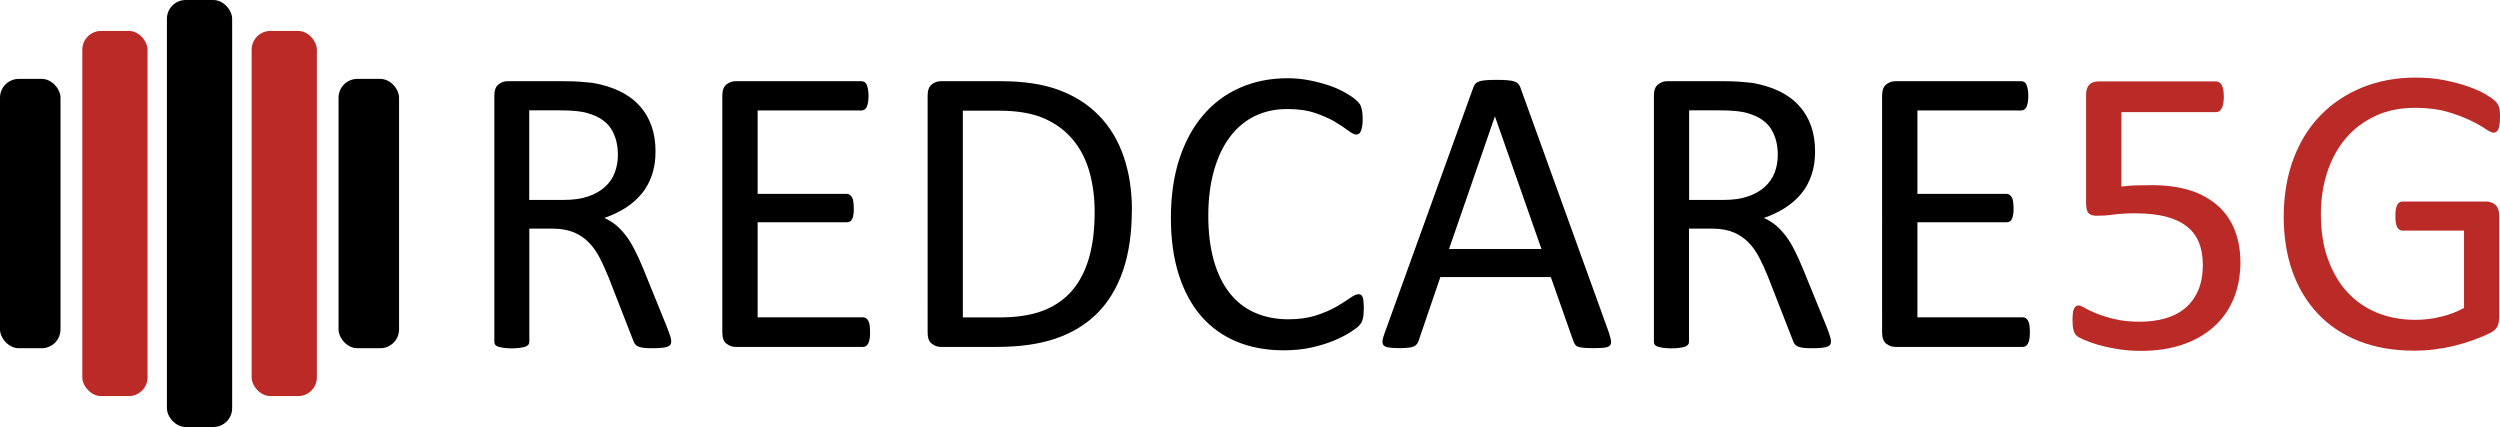 <?xml version="1.0" encoding="UTF-8"?>
<svg id="Layer_1" data-name="Layer 1" xmlns="http://www.w3.org/2000/svg" viewBox="0 0 227.22 38.81">
  <defs>
    <style>
      .cls-1 {
        fill: #bb2a26;
      }

      .cls-2 {
        fill: #ba2b27;
      }
    </style>
  </defs>
  <rect x="15.17" y="0" width="5.93" height="38.81" rx="1.71" ry="1.71"/>
  <rect class="cls-1" x="22.87" y="2.81" width="5.93" height="33.19" rx="1.71" ry="1.71"/>
  <rect class="cls-1" x="7.48" y="2.81" width="5.93" height="33.19" rx="1.71" ry="1.71"/>
  <rect x="0" y="7.17" width="5.5" height="24.48" rx="1.71" ry="1.71"/>
  <rect x="30.77" y="7.17" width="5.5" height="24.48" rx="1.71" ry="1.71"/>
  <g>
    <path d="M61,31.05c0,.1-.02.19-.06.26s-.12.14-.24.19-.3.09-.52.11c-.22.03-.52.04-.9.04-.32,0-.59-.01-.79-.04-.21-.02-.37-.06-.49-.12-.12-.06-.22-.13-.29-.23-.07-.1-.13-.22-.18-.37l-2.22-5.69c-.26-.65-.53-1.24-.81-1.78-.28-.54-.61-1.01-1-1.4-.39-.39-.84-.7-1.36-.91s-1.15-.33-1.88-.33h-2.15v10.28c0,.1-.03.19-.08.26-.06.07-.14.13-.26.18-.12.04-.28.08-.48.11-.21.03-.46.05-.77.05s-.57-.02-.77-.05c-.21-.03-.37-.07-.49-.11-.12-.04-.21-.1-.26-.18-.05-.08-.07-.16-.07-.26V8.69c0-.49.13-.82.38-1.02.25-.19.53-.29.81-.29h5.13c.61,0,1.12.02,1.52.05s.77.07,1.09.1c.93.16,1.76.42,2.47.76.72.35,1.32.79,1.8,1.33.49.54.85,1.15,1.09,1.84s.36,1.45.36,2.29-.11,1.53-.33,2.17-.53,1.21-.94,1.7c-.41.49-.9.92-1.47,1.28-.57.36-1.21.67-1.92.91.4.17.76.4,1.08.66.32.27.62.59.9.96.28.37.54.8.79,1.29s.5,1.03.75,1.64l2.16,5.32c.17.45.29.76.34.94.05.18.07.32.07.42ZM56.16,14.09c0-.95-.21-1.75-.63-2.4-.42-.65-1.13-1.12-2.13-1.41-.31-.09-.66-.15-1.05-.19-.39-.04-.91-.06-1.54-.06h-2.71v8.14h3.14c.85,0,1.58-.1,2.19-.31.62-.21,1.13-.49,1.54-.86.41-.37.71-.8.9-1.3.19-.5.29-1.04.29-1.62Z"/>
    <path d="M79.08,30.21c0,.22-.01.42-.04.59s-.07.31-.13.42c-.06.11-.13.19-.21.24s-.17.07-.27.07h-11.59c-.29,0-.56-.1-.81-.29-.26-.19-.38-.53-.38-1.02V8.69c0-.49.13-.82.38-1.02.25-.19.53-.29.81-.29h11.46c.1,0,.19.03.27.07.08.05.15.13.2.24s.09.25.12.42c.03.17.05.38.05.62,0,.22-.02.42-.05.59-.03.17-.07.3-.12.41-.05.11-.12.18-.2.23-.08.05-.17.08-.27.08h-9.44v7.58h8.1c.1,0,.19.03.27.08.08.06.15.13.21.23.06.1.1.24.12.41.02.17.04.38.04.62s-.01.42-.04.58c-.02.16-.07.29-.12.39-.06.1-.12.17-.21.21-.08.04-.17.06-.27.06h-8.1v8.64h9.57c.1,0,.19.02.27.07s.15.13.21.23c.06.11.11.24.13.41s.04.38.04.62Z"/>
    <path d="M102.87,19.11c0,2.09-.27,3.92-.8,5.48-.54,1.56-1.32,2.86-2.34,3.88s-2.29,1.79-3.78,2.3c-1.49.51-3.27.76-5.34.76h-5.11c-.29,0-.56-.1-.81-.29-.26-.19-.38-.53-.38-1.02V8.69c0-.49.13-.82.38-1.02.25-.19.53-.29.81-.29h5.47c2.09,0,3.86.27,5.3.81,1.44.54,2.65,1.32,3.63,2.33.98,1.01,1.72,2.24,2.22,3.69.5,1.44.76,3.07.76,4.89ZM99.49,19.24c0-1.31-.16-2.52-.48-3.65-.32-1.13-.83-2.1-1.52-2.92-.69-.82-1.56-1.46-2.62-1.92-1.06-.46-2.42-.69-4.09-.69h-3.27v18.79h3.3c1.54,0,2.84-.19,3.9-.58,1.06-.39,1.94-.98,2.65-1.77.71-.8,1.24-1.79,1.6-3s.53-2.62.53-4.26Z"/>
    <path d="M123.94,28.12c0,.2,0,.37-.02.52-.01.15-.03.28-.07.39-.03.11-.07.21-.12.3-.05.09-.14.19-.26.32-.12.12-.39.31-.78.57-.4.25-.89.5-1.48.75-.59.24-1.27.45-2.03.62-.77.17-1.6.25-2.51.25-1.57,0-2.98-.26-4.25-.78-1.26-.52-2.34-1.29-3.23-2.31-.89-1.02-1.57-2.28-2.05-3.78-.48-1.5-.72-3.22-.72-5.18s.26-3.79.77-5.35c.52-1.57,1.24-2.9,2.17-3.98.93-1.09,2.05-1.92,3.35-2.49,1.3-.57,2.74-.86,4.32-.86.7,0,1.37.07,2.03.2.66.13,1.27.3,1.83.49.56.2,1.06.43,1.49.69.44.26.74.48.91.64s.28.29.33.38c.05.09.09.19.12.31s.06.26.08.42c.02.16.03.35.03.58,0,.25-.01.46-.04.63-.03.17-.06.32-.11.44-.05.12-.11.21-.18.26-.07.06-.15.08-.25.08-.17,0-.42-.12-.73-.36-.31-.24-.72-.51-1.21-.8-.49-.29-1.09-.56-1.8-.8-.71-.24-1.55-.36-2.54-.36-1.08,0-2.05.21-2.94.64-.88.43-1.64,1.06-2.26,1.89-.63.83-1.11,1.85-1.45,3.05-.34,1.2-.52,2.57-.52,4.12s.17,2.88.5,4.06.81,2.16,1.43,2.95,1.38,1.39,2.28,1.79,1.92.61,3.06.61c.96,0,1.8-.12,2.52-.35s1.33-.5,1.84-.79c.51-.29.92-.56,1.25-.79s.58-.35.77-.35c.09,0,.16.02.23.06.06.04.11.11.15.21.04.11.07.25.08.44s.03.42.03.71Z"/>
    <path d="M146.27,30.39c.1.27.15.5.16.66,0,.17-.04.29-.14.38-.1.09-.26.14-.49.17-.23.03-.54.04-.92.04s-.69,0-.92-.03c-.23-.02-.4-.05-.52-.09-.12-.04-.21-.1-.26-.18-.06-.08-.11-.17-.16-.28l-2.07-5.88h-10.04l-1.98,5.8c-.04.11-.09.21-.15.29s-.15.15-.27.21c-.12.06-.29.1-.5.12-.22.03-.5.04-.85.04s-.66-.02-.89-.05c-.23-.03-.39-.09-.49-.18-.09-.09-.14-.21-.13-.38,0-.17.06-.39.16-.66l8.1-22.43c.05-.14.11-.25.2-.34.08-.09.2-.15.35-.21.16-.05.35-.08.6-.1.24-.02.55-.03.92-.03.4,0,.73,0,.99.03.26.02.47.05.63.1.16.05.29.12.37.21.09.09.16.21.21.34l8.1,22.43ZM135.88,10.6h-.02l-4.16,12.03h8.4l-4.22-12.03Z"/>
    <path d="M166.41,31.05c0,.1-.02.19-.06.26-.04.07-.12.14-.24.19s-.3.09-.52.11c-.22.03-.52.04-.9.04-.32,0-.59-.01-.79-.04-.21-.02-.37-.06-.5-.12-.12-.06-.22-.13-.29-.23-.07-.1-.13-.22-.18-.37l-2.22-5.69c-.26-.65-.53-1.24-.81-1.78-.28-.54-.61-1.01-1-1.4-.39-.39-.84-.7-1.36-.91s-1.15-.33-1.88-.33h-2.15v10.28c0,.1-.03.19-.08.26-.06.07-.14.13-.26.18-.12.04-.28.08-.49.11s-.46.05-.77.05-.57-.02-.77-.05-.37-.07-.49-.11c-.12-.04-.21-.1-.26-.18-.05-.08-.07-.16-.07-.26V8.69c0-.49.13-.82.38-1.02.25-.19.53-.29.81-.29h5.13c.61,0,1.12.02,1.52.05.4.03.77.07,1.09.1.93.16,1.76.42,2.47.76.72.35,1.32.79,1.8,1.33.49.54.85,1.15,1.09,1.84s.36,1.45.36,2.29-.11,1.53-.33,2.17-.53,1.21-.94,1.7c-.41.49-.9.92-1.47,1.28-.57.36-1.21.67-1.92.91.4.17.76.4,1.08.66.32.27.62.59.91.96.28.37.54.8.79,1.29.25.49.5,1.03.75,1.64l2.17,5.32c.17.45.29.76.33.94.05.18.08.32.08.42ZM161.58,14.09c0-.95-.21-1.75-.63-2.4-.42-.65-1.13-1.12-2.13-1.41-.31-.09-.66-.15-1.05-.19-.39-.04-.9-.06-1.54-.06h-2.71v8.14h3.13c.85,0,1.58-.1,2.19-.31.62-.21,1.13-.49,1.54-.86.41-.37.71-.8.91-1.3.19-.5.29-1.04.29-1.62Z"/>
    <path d="M184.49,30.21c0,.22-.01.42-.04.59-.02.17-.07.31-.13.42-.06.11-.13.19-.21.24-.08.05-.17.07-.27.07h-11.59c-.29,0-.56-.1-.81-.29-.25-.19-.38-.53-.38-1.02V8.69c0-.49.13-.82.38-1.02.25-.19.53-.29.81-.29h11.46c.1,0,.19.03.27.07.08.05.15.13.2.24.05.11.09.25.12.42.03.17.05.38.05.62,0,.22-.02.42-.05.59-.03.17-.07.3-.12.41-.05.11-.12.18-.2.23s-.17.08-.27.08h-9.44v7.58h8.1c.1,0,.19.03.27.08.08.06.15.13.21.23.06.1.1.24.12.41.02.17.04.38.04.62s-.01.42-.04.58c-.03.16-.07.29-.12.39-.06.1-.12.17-.21.21-.08.04-.17.06-.27.06h-8.1v8.64h9.57c.1,0,.19.02.27.07.08.05.15.13.21.23.06.11.11.24.13.41.03.17.04.38.04.62Z"/>
    <path class="cls-2" d="M203.63,23.77c0,1.29-.22,2.44-.65,3.45s-1.05,1.86-1.85,2.55c-.8.69-1.75,1.22-2.85,1.58-1.1.36-2.32.54-3.67.54-.75,0-1.46-.05-2.13-.16-.67-.11-1.27-.24-1.79-.39-.52-.16-.95-.31-1.29-.46s-.55-.27-.64-.35c-.09-.09-.16-.17-.2-.24-.04-.08-.07-.17-.1-.27s-.05-.24-.07-.4-.02-.35-.02-.58c0-.21,0-.4.03-.57.02-.17.05-.3.1-.41.05-.11.11-.18.18-.23.07-.05.15-.07.23-.07.12,0,.32.08.58.23.26.16.61.32,1.05.5s.99.35,1.64.51c.65.16,1.43.24,2.32.24.83,0,1.6-.1,2.3-.3.7-.2,1.3-.51,1.8-.93s.9-.96,1.18-1.6.43-1.42.43-2.34c0-.77-.12-1.45-.36-2.04-.24-.59-.62-1.08-1.12-1.47-.5-.39-1.14-.68-1.91-.88-.77-.19-1.69-.29-2.76-.29-.76,0-1.41.04-1.96.11-.55.08-1.06.11-1.53.11-.35,0-.6-.08-.75-.24-.15-.16-.22-.47-.22-.93v-9.83c0-.41.1-.71.29-.91.19-.2.47-.3.83-.3h10.69c.1,0,.2.03.29.08.09.06.17.14.23.25.06.11.11.25.14.43.03.17.05.38.05.62,0,.45-.06.8-.18,1.04-.12.25-.29.37-.5.37h-8.63v6.77c.42-.06.85-.1,1.29-.11s.94-.02,1.52-.02c1.33,0,2.49.17,3.49.49.99.33,1.82.8,2.49,1.4.67.6,1.17,1.33,1.51,2.19.34.86.51,1.81.51,2.86Z"/>
    <path class="cls-2" d="M227.22,10.67c0,.24-.01.45-.04.62-.02.18-.06.33-.11.45s-.11.2-.19.25c-.08.05-.16.07-.24.07-.15,0-.4-.12-.75-.35-.35-.24-.81-.5-1.4-.78s-1.29-.55-2.1-.78-1.78-.35-2.9-.35c-1.33,0-2.53.24-3.58.73s-1.95,1.16-2.69,2.02c-.73.86-1.3,1.88-1.69,3.06-.39,1.18-.59,2.46-.59,3.84,0,1.54.21,2.91.64,4.1.43,1.19,1.02,2.2,1.78,3.02s1.66,1.44,2.72,1.87c1.05.42,2.2.63,3.46.63.75,0,1.5-.09,2.27-.27.76-.18,1.48-.45,2.14-.81v-7.03h-5.6c-.21,0-.37-.11-.48-.32s-.16-.54-.16-.99c0-.24.01-.44.04-.61.02-.17.07-.3.12-.41s.12-.18.2-.23c.07-.05.17-.08.28-.08h7.67c.14,0,.27.03.41.08s.26.12.37.22c.11.1.2.24.26.41.06.17.09.37.09.6v9.2c0,.32-.06.6-.17.84-.11.24-.35.45-.71.62-.36.18-.83.38-1.4.59-.57.21-1.16.39-1.77.54s-1.23.26-1.85.34c-.62.08-1.24.11-1.85.11-1.87,0-3.53-.29-5-.87-1.47-.58-2.71-1.4-3.72-2.47-1.01-1.07-1.79-2.35-2.32-3.84-.53-1.49-.8-3.16-.8-5s.29-3.65.87-5.21c.58-1.55,1.39-2.88,2.45-3.97,1.05-1.09,2.31-1.94,3.79-2.55,1.47-.6,3.11-.91,4.9-.91.92,0,1.79.08,2.59.24.81.16,1.53.35,2.16.57.63.22,1.16.46,1.59.71.43.26.72.46.89.63.16.16.27.35.34.56s.09.52.09.91Z"/>
  </g>
</svg>